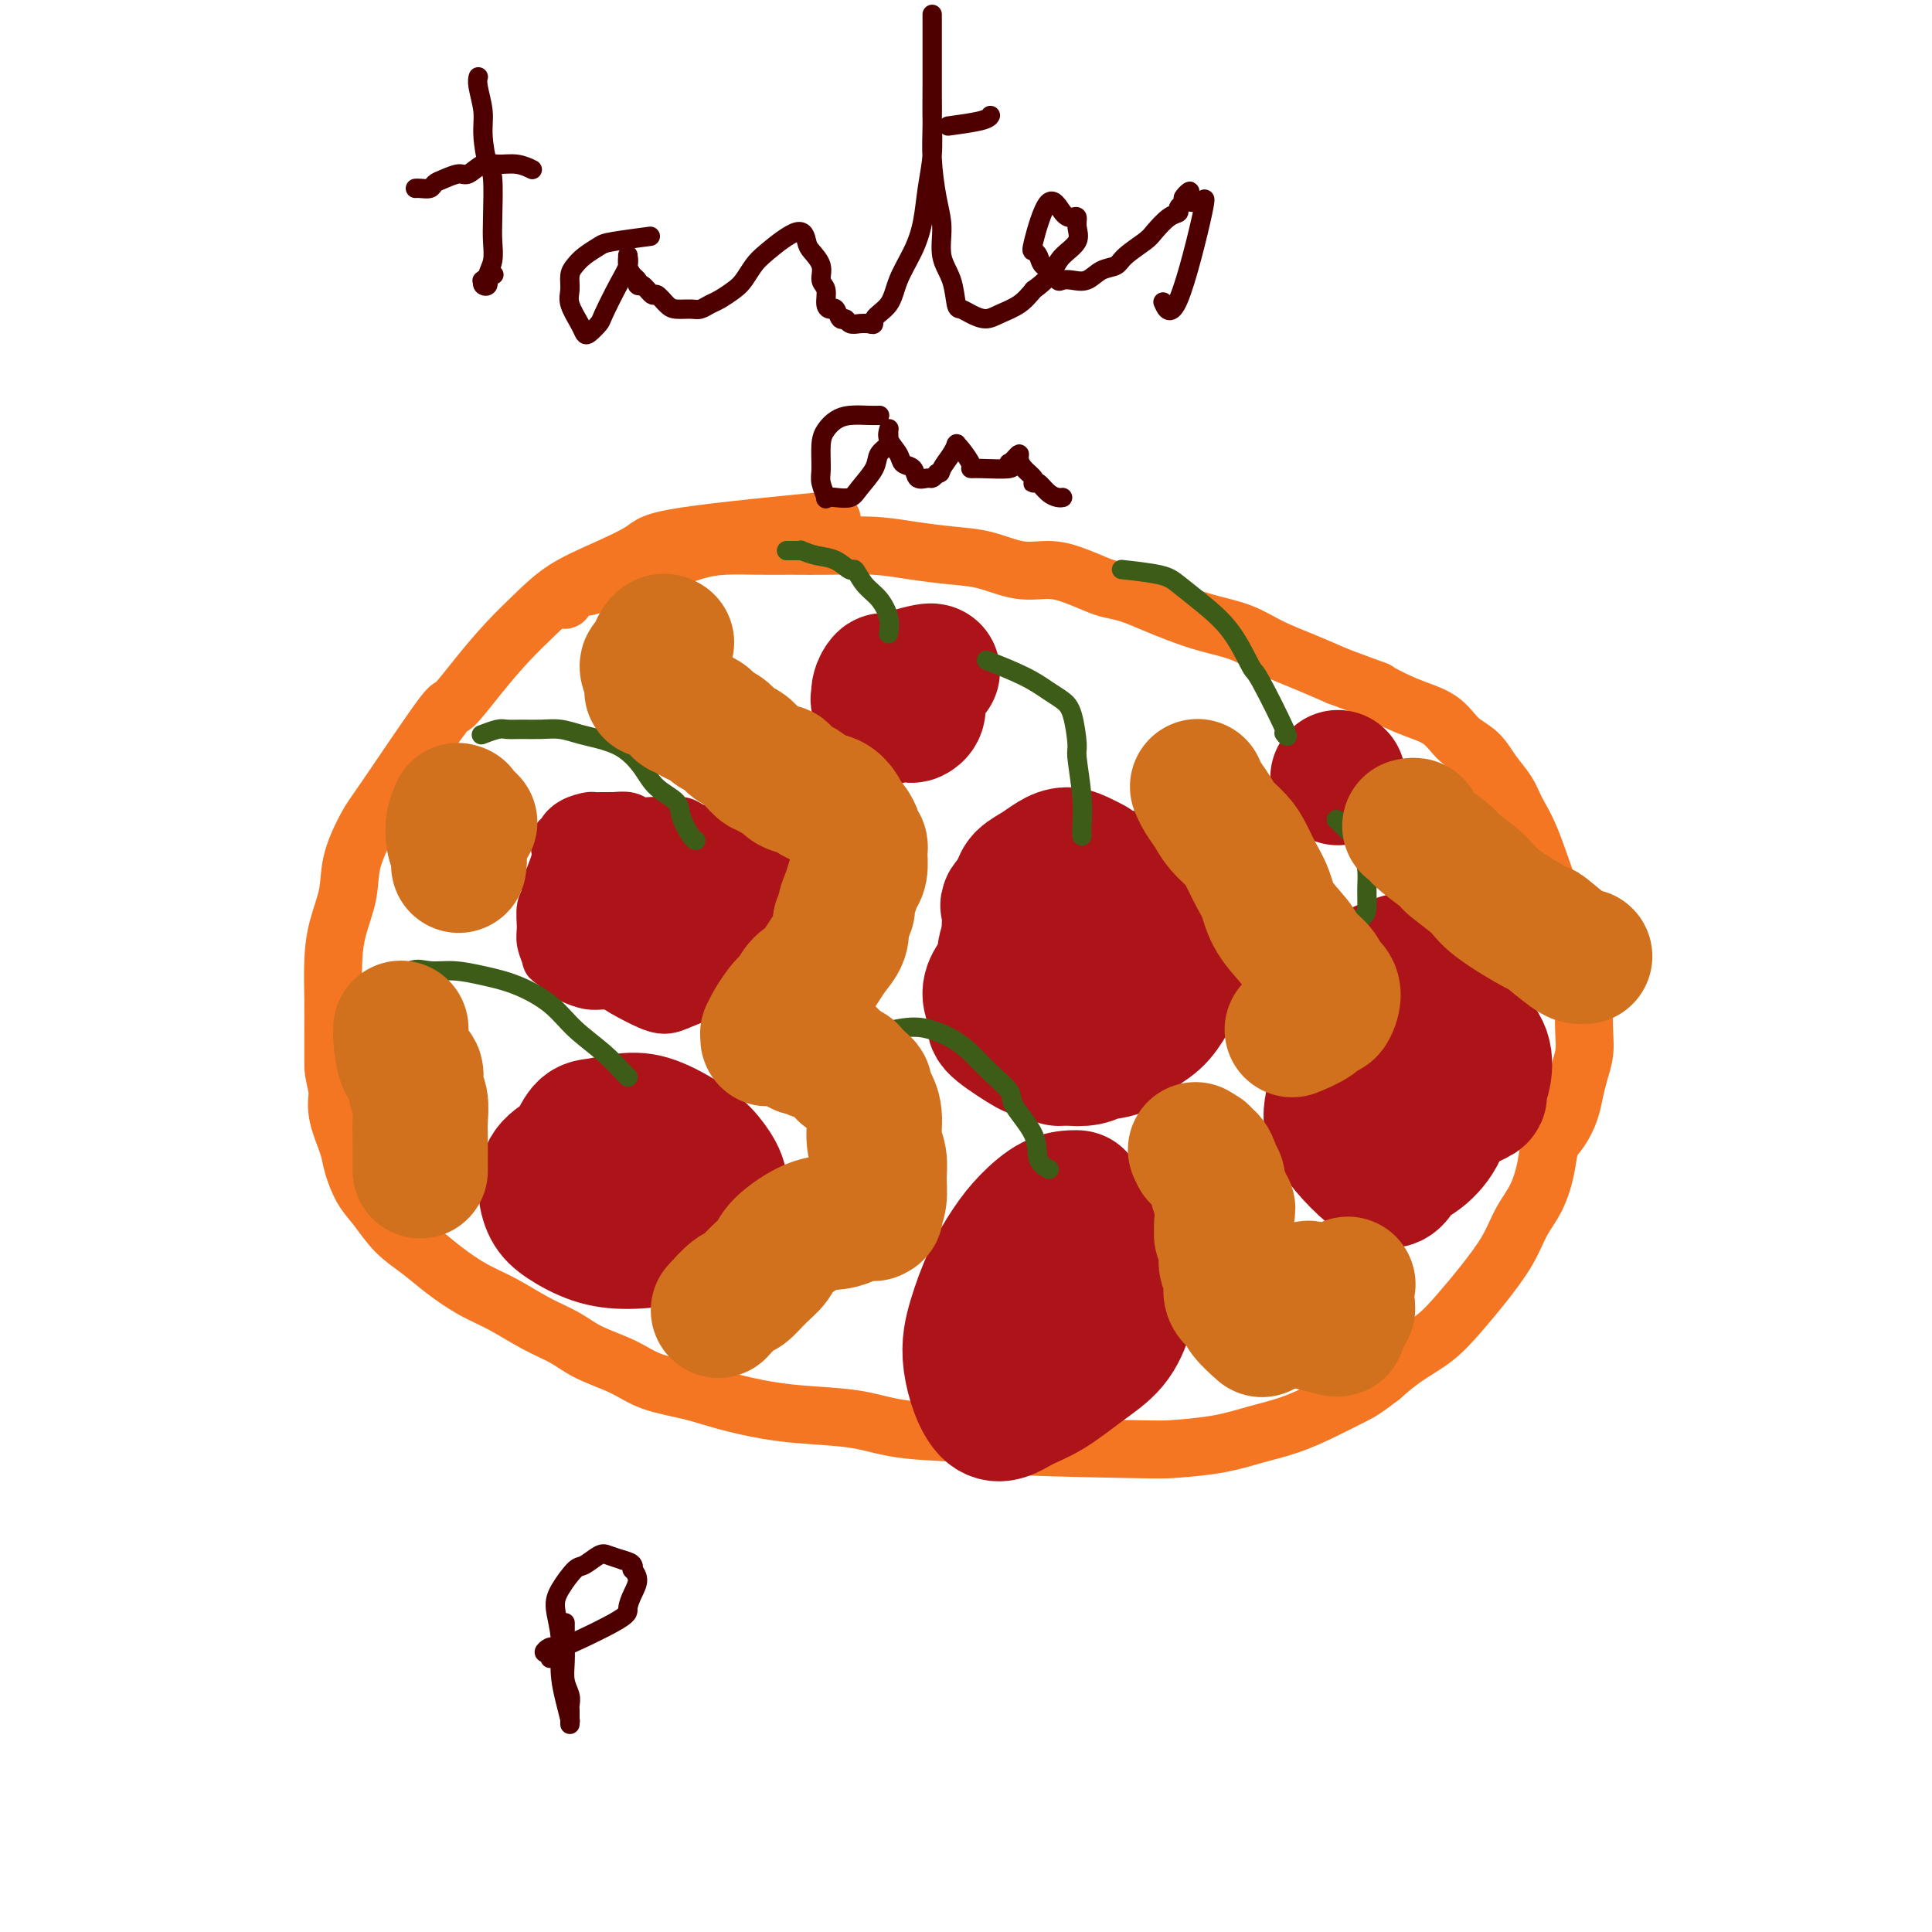<svg viewBox='0 0 400 400' version='1.1' xmlns='http://www.w3.org/2000/svg' xmlns:xlink='http://www.w3.org/1999/xlink'><g fill='none' stroke='#F47623' stroke-width='12' stroke-linecap='round' stroke-linejoin='round'><path d='M117,124c0.003,-0.004 0.005,-0.008 0,0c-0.005,0.008 -0.018,0.029 0,0c0.018,-0.029 0.069,-0.109 0,0c-0.069,0.109 -0.256,0.408 0,0c0.256,-0.408 0.954,-1.523 2,-2c1.046,-0.477 2.438,-0.316 4,-1c1.562,-0.684 3.293,-2.211 5,-3c1.707,-0.789 3.389,-0.838 5,-1c1.611,-0.162 3.152,-0.436 5,-1c1.848,-0.564 4.003,-1.419 6,-2c1.997,-0.581 3.837,-0.889 6,-1c2.163,-0.111 4.648,-0.027 7,0c2.352,0.027 4.570,-0.004 7,0c2.430,0.004 5.071,0.041 8,0c2.929,-0.041 6.147,-0.161 9,0c2.853,0.161 5.340,0.603 8,1c2.660,0.397 5.494,0.749 8,1c2.506,0.251 4.684,0.400 7,1c2.316,0.600 4.769,1.653 7,2c2.231,0.347 4.241,-0.010 6,0c1.759,0.010 3.267,0.387 5,1c1.733,0.613 3.690,1.463 5,2c1.310,0.537 1.972,0.763 3,1c1.028,0.237 2.423,0.485 4,1c1.577,0.515 3.336,1.296 5,2c1.664,0.704 3.233,1.332 5,2c1.767,0.668 3.730,1.375 6,2c2.270,0.625 4.845,1.168 7,2c2.155,0.832 3.888,1.955 6,3c2.112,1.045 4.603,2.013 7,3c2.397,0.987 4.698,1.994 7,3'/><path d='M277,140c10.057,3.780 7.699,2.730 8,3c0.301,0.270 3.263,1.860 6,3c2.737,1.140 5.251,1.830 7,3c1.749,1.170 2.733,2.819 4,4c1.267,1.181 2.817,1.895 4,3c1.183,1.105 2.000,2.601 3,4c1.000,1.399 2.183,2.701 3,4c0.817,1.299 1.268,2.597 2,4c0.732,1.403 1.745,2.913 3,6c1.255,3.087 2.753,7.752 4,11c1.247,3.248 2.243,5.078 3,7c0.757,1.922 1.275,3.935 2,6c0.725,2.065 1.655,4.183 2,6c0.345,1.817 0.103,3.332 0,5c-0.103,1.668 -0.068,3.488 0,5c0.068,1.512 0.170,2.716 0,4c-0.170,1.284 -0.613,2.649 -1,4c-0.387,1.351 -0.719,2.687 -1,4c-0.281,1.313 -0.511,2.601 -1,4c-0.489,1.399 -1.237,2.907 -2,4c-0.763,1.093 -1.543,1.770 -2,3c-0.457,1.230 -0.593,3.013 -1,5c-0.407,1.987 -1.087,4.179 -2,6c-0.913,1.821 -2.059,3.270 -3,5c-0.941,1.730 -1.679,3.740 -3,6c-1.321,2.260 -3.227,4.771 -5,7c-1.773,2.229 -3.413,4.175 -5,6c-1.587,1.825 -3.119,3.530 -5,5c-1.881,1.470 -4.109,2.706 -6,4c-1.891,1.294 -3.446,2.647 -5,4'/><path d='M286,285c-3.560,2.777 -4.460,3.220 -6,4c-1.540,0.780 -3.718,1.897 -6,3c-2.282,1.103 -4.666,2.191 -7,3c-2.334,0.809 -4.616,1.339 -7,2c-2.384,0.661 -4.870,1.452 -8,2c-3.130,0.548 -6.904,0.852 -9,1c-2.096,0.148 -2.513,0.138 -10,0c-7.487,-0.138 -22.043,-0.404 -28,-1c-5.957,-0.596 -3.314,-1.521 -5,-2c-1.686,-0.479 -7.703,-0.513 -12,-1c-4.297,-0.487 -6.876,-1.429 -10,-2c-3.124,-0.571 -6.792,-0.771 -10,-1c-3.208,-0.229 -5.954,-0.487 -9,-1c-3.046,-0.513 -6.390,-1.281 -9,-2c-2.610,-0.719 -4.486,-1.389 -7,-2c-2.514,-0.611 -5.668,-1.163 -8,-2c-2.332,-0.837 -3.844,-1.960 -6,-3c-2.156,-1.040 -4.956,-1.996 -7,-3c-2.044,-1.004 -3.333,-2.057 -5,-3c-1.667,-0.943 -3.711,-1.778 -6,-3c-2.289,-1.222 -4.821,-2.832 -7,-4c-2.179,-1.168 -4.004,-1.894 -6,-3c-1.996,-1.106 -4.162,-2.590 -6,-4c-1.838,-1.410 -3.347,-2.744 -5,-4c-1.653,-1.256 -3.450,-2.434 -5,-4c-1.550,-1.566 -2.854,-3.520 -4,-5c-1.146,-1.480 -2.136,-2.485 -3,-4c-0.864,-1.515 -1.603,-3.540 -2,-5c-0.397,-1.460 -0.453,-2.355 -1,-4c-0.547,-1.645 -1.585,-4.042 -2,-6c-0.415,-1.958 -0.208,-3.479 0,-5'/><path d='M70,226c-0.999,-4.174 -0.998,-4.610 -1,-6c-0.002,-1.390 -0.007,-3.735 0,-6c0.007,-2.265 0.027,-4.451 0,-7c-0.027,-2.549 -0.102,-5.460 0,-8c0.102,-2.540 0.382,-4.708 1,-7c0.618,-2.292 1.574,-4.707 2,-7c0.426,-2.293 0.321,-4.462 1,-7c0.679,-2.538 2.144,-5.443 3,-7c0.856,-1.557 1.105,-1.766 4,-6c2.895,-4.234 8.436,-12.494 11,-16c2.564,-3.506 2.150,-2.258 3,-3c0.850,-0.742 2.965,-3.475 5,-6c2.035,-2.525 3.992,-4.843 6,-7c2.008,-2.157 4.068,-4.152 6,-6c1.932,-1.848 3.734,-3.550 6,-5c2.266,-1.450 4.994,-2.648 8,-4c3.006,-1.352 6.290,-2.857 8,-4c1.710,-1.143 1.845,-1.923 9,-3c7.155,-1.077 21.330,-2.451 27,-3c5.670,-0.549 2.835,-0.275 0,0'/></g>
<g fill='none' stroke='#AD1419' stroke-width='12' stroke-linecap='round' stroke-linejoin='round'><path d='M157,169c0.000,-0.000 0.000,-0.001 0,0c-0.000,0.001 -0.001,0.002 0,0c0.001,-0.002 0.003,-0.007 0,0c-0.003,0.007 -0.011,0.026 0,0c0.011,-0.026 0.042,-0.097 0,0c-0.042,0.097 -0.155,0.361 0,1c0.155,0.639 0.578,1.654 1,3c0.422,1.346 0.842,3.022 1,4c0.158,0.978 0.055,1.259 0,3c-0.055,1.741 -0.060,4.942 0,7c0.060,2.058 0.185,2.971 0,4c-0.185,1.029 -0.681,2.173 -1,3c-0.319,0.827 -0.459,1.339 -1,2c-0.541,0.661 -1.481,1.473 -2,2c-0.519,0.527 -0.617,0.768 -1,1c-0.383,0.232 -1.050,0.454 -2,1c-0.950,0.546 -2.182,1.414 -3,2c-0.818,0.586 -1.223,0.889 -2,1c-0.777,0.111 -1.928,0.030 -3,0c-1.072,-0.030 -2.065,-0.008 -3,0c-0.935,0.008 -1.811,0.003 -3,0c-1.189,-0.003 -2.692,-0.004 -4,0c-1.308,0.004 -2.420,0.012 -4,0c-1.580,-0.012 -3.627,-0.044 -5,0c-1.373,0.044 -2.070,0.166 -3,0c-0.930,-0.166 -2.092,-0.619 -3,-1c-0.908,-0.381 -1.563,-0.690 -2,-1c-0.437,-0.310 -0.656,-0.622 -1,-1c-0.344,-0.378 -0.813,-0.822 -1,-1c-0.187,-0.178 -0.094,-0.089 0,0'/><path d='M115,199c-1.247,-0.696 -0.866,-0.438 -1,-1c-0.134,-0.562 -0.783,-1.946 -1,-3c-0.217,-1.054 -0.003,-1.780 0,-3c0.003,-1.220 -0.206,-2.936 0,-4c0.206,-1.064 0.826,-1.478 1,-2c0.174,-0.522 -0.098,-1.153 0,-2c0.098,-0.847 0.566,-1.911 1,-3c0.434,-1.089 0.833,-2.203 1,-3c0.167,-0.797 0.102,-1.278 0,-2c-0.102,-0.722 -0.241,-1.686 0,-2c0.241,-0.314 0.862,0.021 1,0c0.138,-0.021 -0.205,-0.398 0,-1c0.205,-0.602 0.960,-1.429 2,-2c1.040,-0.571 2.366,-0.886 3,-1c0.634,-0.114 0.578,-0.027 1,0c0.422,0.027 1.323,-0.007 2,0c0.677,0.007 1.128,0.055 2,0c0.872,-0.055 2.163,-0.212 3,0c0.837,0.212 1.220,0.791 2,1c0.780,0.209 1.958,0.046 3,0c1.042,-0.046 1.948,0.026 3,0c1.052,-0.026 2.251,-0.151 3,0c0.749,0.151 1.047,0.576 2,1c0.953,0.424 2.560,0.846 3,1c0.440,0.154 -0.285,0.041 0,0c0.285,-0.041 1.582,-0.009 2,0c0.418,0.009 -0.043,-0.006 0,0c0.043,0.006 0.589,0.033 1,0c0.411,-0.033 0.688,-0.124 1,0c0.312,0.124 0.661,0.464 1,1c0.339,0.536 0.670,1.268 1,2'/><path d='M152,176c1.876,0.651 1.066,-0.221 1,0c-0.066,0.221 0.611,1.533 1,2c0.389,0.467 0.489,0.087 0,1c-0.489,0.913 -1.568,3.118 -2,4c-0.432,0.882 -0.216,0.441 0,0'/><path d='M125,187c-0.001,-0.002 -0.002,-0.004 0,0c0.002,0.004 0.007,0.013 0,0c-0.007,-0.013 -0.026,-0.050 0,0c0.026,0.050 0.098,0.185 0,0c-0.098,-0.185 -0.367,-0.691 -1,0c-0.633,0.691 -1.629,2.579 -2,4c-0.371,1.421 -0.118,2.375 0,3c0.118,0.625 0.100,0.921 0,1c-0.100,0.079 -0.281,-0.058 0,0c0.281,0.058 1.026,0.310 2,1c0.974,0.690 2.179,1.817 3,2c0.821,0.183 1.258,-0.579 2,-1c0.742,-0.421 1.788,-0.501 3,-1c1.212,-0.499 2.589,-1.419 3,-2c0.411,-0.581 -0.143,-0.825 0,-1c0.143,-0.175 0.984,-0.282 1,-1c0.016,-0.718 -0.792,-2.047 -1,-3c-0.208,-0.953 0.186,-1.529 0,-2c-0.186,-0.471 -0.950,-0.837 -2,-1c-1.050,-0.163 -2.386,-0.124 -3,0c-0.614,0.124 -0.506,0.333 -1,1c-0.494,0.667 -1.589,1.792 -2,3c-0.411,1.208 -0.137,2.498 0,4c0.137,1.502 0.138,3.215 1,5c0.862,1.785 2.585,3.641 4,5c1.415,1.359 2.524,2.220 5,2c2.476,-0.220 6.321,-1.520 8,-2c1.679,-0.480 1.192,-0.139 2,-1c0.808,-0.861 2.910,-2.924 4,-5c1.090,-2.076 1.169,-4.165 1,-6c-0.169,-1.835 -0.584,-3.418 -1,-5'/><path d='M151,187c-0.496,-2.507 -1.735,-3.273 -3,-4c-1.265,-0.727 -2.556,-1.413 -4,-2c-1.444,-0.587 -3.042,-1.074 -5,-1c-1.958,0.074 -4.277,0.710 -6,1c-1.723,0.290 -2.852,0.234 -4,1c-1.148,0.766 -2.315,2.354 -3,3c-0.685,0.646 -0.886,0.348 -1,2c-0.114,1.652 -0.139,5.252 0,7c0.139,1.748 0.443,1.644 1,2c0.557,0.356 1.368,1.174 2,2c0.632,0.826 1.085,1.662 2,2c0.915,0.338 2.294,0.180 3,0c0.706,-0.180 0.741,-0.382 1,-1c0.259,-0.618 0.744,-1.654 1,-3c0.256,-1.346 0.284,-3.004 0,-5c-0.284,-1.996 -0.878,-4.332 -2,-6c-1.122,-1.668 -2.770,-2.669 -4,-3c-1.230,-0.331 -2.040,0.008 -3,1c-0.960,0.992 -2.068,2.637 -3,4c-0.932,1.363 -1.688,2.444 -2,4c-0.312,1.556 -0.180,3.589 0,5c0.180,1.411 0.407,2.202 1,3c0.593,0.798 1.553,1.605 3,2c1.447,0.395 3.380,0.377 5,0c1.620,-0.377 2.926,-1.115 4,-2c1.074,-0.885 1.915,-1.917 3,-3c1.085,-1.083 2.415,-2.218 3,-4c0.585,-1.782 0.427,-4.210 0,-6c-0.427,-1.790 -1.122,-2.940 -2,-4c-0.878,-1.060 -1.939,-2.030 -3,-3'/><path d='M135,179c-1.475,-2.380 -2.661,-1.829 -4,-2c-1.339,-0.171 -2.829,-1.065 -4,-1c-1.171,0.065 -2.021,1.087 -3,2c-0.979,0.913 -2.087,1.717 -3,3c-0.913,1.283 -1.630,3.044 -2,5c-0.370,1.956 -0.393,4.106 0,6c0.393,1.894 1.203,3.533 2,5c0.797,1.467 1.583,2.763 3,4c1.417,1.237 3.465,2.414 5,3c1.535,0.586 2.557,0.579 4,0c1.443,-0.579 3.309,-1.732 5,-2c1.691,-0.268 3.209,0.347 5,-3c1.791,-3.347 3.856,-10.658 4,-14c0.144,-3.342 -1.634,-2.715 -3,-3c-1.366,-0.285 -2.320,-1.481 -4,-2c-1.680,-0.519 -4.087,-0.362 -6,0c-1.913,0.362 -3.334,0.930 -5,2c-1.666,1.070 -3.577,2.642 -5,4c-1.423,1.358 -2.357,2.503 -3,4c-0.643,1.497 -0.996,3.347 -1,5c-0.004,1.653 0.339,3.108 1,4c0.661,0.892 1.639,1.222 3,2c1.361,0.778 3.103,2.004 5,2c1.897,-0.004 3.948,-1.239 6,-2c2.052,-0.761 4.104,-1.047 6,-2c1.896,-0.953 3.635,-2.573 5,-4c1.365,-1.427 2.356,-2.661 3,-4c0.644,-1.339 0.943,-2.784 1,-4c0.057,-1.216 -0.126,-2.205 -1,-3c-0.874,-0.795 -2.437,-1.398 -4,-2'/><path d='M145,182c-1.605,-1.134 -3.116,-1.469 -5,-2c-1.884,-0.531 -4.141,-1.260 -6,-1c-1.859,0.260 -3.319,1.507 -5,2c-1.681,0.493 -3.584,0.231 -5,1c-1.416,0.769 -2.344,2.569 -3,4c-0.656,1.431 -1.041,2.494 -1,4c0.041,1.506 0.507,3.455 1,5c0.493,1.545 1.015,2.685 2,4c0.985,1.315 2.435,2.805 4,4c1.565,1.195 3.244,2.095 5,3c1.756,0.905 3.589,1.815 5,2c1.411,0.185 2.399,-0.355 4,-1c1.601,-0.645 3.816,-1.395 5,-3c1.184,-1.605 1.336,-4.065 2,-5c0.664,-0.935 1.841,-0.344 1,-4c-0.841,-3.656 -3.700,-11.558 -5,-15c-1.300,-3.442 -1.040,-2.423 -2,-3c-0.960,-0.577 -3.138,-2.749 -5,-4c-1.862,-1.251 -3.406,-1.583 -5,-2c-1.594,-0.417 -3.236,-0.921 -5,-1c-1.764,-0.079 -3.648,0.266 -5,1c-1.352,0.734 -2.171,1.855 -3,3c-0.829,1.145 -1.666,2.312 -2,4c-0.334,1.688 -0.163,3.896 0,6c0.163,2.104 0.317,4.105 1,6c0.683,1.895 1.894,3.683 3,5c1.106,1.317 2.105,2.162 3,3c0.895,0.838 1.684,1.668 2,2c0.316,0.332 0.158,0.166 0,0'/></g>
<g fill='none' stroke='#AD1419' stroke-width='28' stroke-linecap='round' stroke-linejoin='round'><path d='M223,189c0.000,0.000 0.000,0.000 0,0c0.000,0.000 0.000,0.000 0,0c-0.000,0.000 -0.000,-0.000 0,0c0.000,0.000 0.000,0.000 0,0c-0.000,-0.000 0.000,-0.000 0,0c-0.000,0.000 -0.000,0.000 0,0c0.000,-0.000 0.000,-0.000 0,0c0.000,0.000 0.000,0.000 0,0c-0.000,-0.000 0.000,-0.000 0,0c0.000,0.000 0.000,0.000 0,0c0.000,-0.000 0.000,-0.000 0,0c-0.000,0.000 0.000,0.000 0,0c-0.000,-0.000 -0.000,-0.000 0,0c0.000,0.000 -0.000,0.000 0,0c0.000,-0.000 0.000,-0.000 0,0c0.000,0.000 0.000,0.000 0,0c0.000,-0.000 0.000,-0.000 0,0c0.000,0.000 0.000,0.000 0,0c0.000,-0.000 0.000,-0.000 0,0c0.000,0.000 0.000,0.000 0,0c0.000,-0.000 0.000,-0.001 0,0c0.000,0.001 0.000,0.003 0,0c0.000,-0.003 0.000,-0.011 0,0c0.000,0.011 0.000,0.041 0,0c0.000,-0.041 0.000,-0.155 0,0c0.000,0.155 0.000,0.577 0,1'/><path d='M223,190c0.012,0.572 0.042,1.502 0,2c-0.042,0.498 -0.155,0.563 0,1c0.155,0.437 0.578,1.245 1,2c0.422,0.755 0.844,1.456 1,2c0.156,0.544 0.044,0.930 0,1c-0.044,0.070 -0.022,-0.177 0,0c0.022,0.177 0.045,0.779 0,1c-0.045,0.221 -0.157,0.060 0,0c0.157,-0.060 0.581,-0.020 1,0c0.419,0.020 0.831,0.021 1,0c0.169,-0.021 0.096,-0.062 0,0c-0.096,0.062 -0.214,0.228 0,0c0.214,-0.228 0.761,-0.851 1,-1c0.239,-0.149 0.170,0.175 0,0c-0.170,-0.175 -0.440,-0.850 0,-2c0.440,-1.150 1.589,-2.774 2,-4c0.411,-1.226 0.083,-2.055 0,-3c-0.083,-0.945 0.078,-2.007 0,-3c-0.078,-0.993 -0.394,-1.917 -1,-3c-0.606,-1.083 -1.502,-2.327 -2,-3c-0.498,-0.673 -0.597,-0.777 -1,-1c-0.403,-0.223 -1.110,-0.565 -2,-1c-0.890,-0.435 -1.965,-0.962 -3,-1c-1.035,-0.038 -2.032,0.412 -3,1c-0.968,0.588 -1.909,1.312 -3,2c-1.091,0.688 -2.332,1.339 -3,2c-0.668,0.661 -0.762,1.332 -1,2c-0.238,0.668 -0.619,1.334 -1,2'/><path d='M210,186c-1.929,1.709 -1.250,1.483 -1,2c0.250,0.517 0.071,1.777 0,3c-0.071,1.223 -0.033,2.410 0,3c0.033,0.590 0.061,0.584 0,1c-0.061,0.416 -0.209,1.254 0,2c0.209,0.746 0.776,1.400 1,2c0.224,0.600 0.104,1.144 1,2c0.896,0.856 2.809,2.022 4,3c1.191,0.978 1.662,1.769 2,2c0.338,0.231 0.545,-0.096 1,0c0.455,0.096 1.159,0.616 2,1c0.841,0.384 1.818,0.634 3,1c1.182,0.366 2.570,0.850 4,1c1.430,0.150 2.901,-0.035 4,0c1.099,0.035 1.825,0.288 3,0c1.175,-0.288 2.799,-1.118 4,-2c1.201,-0.882 1.980,-1.815 3,-3c1.020,-1.185 2.281,-2.621 3,-4c0.719,-1.379 0.896,-2.701 1,-4c0.104,-1.299 0.134,-2.576 0,-4c-0.134,-1.424 -0.432,-2.994 -1,-4c-0.568,-1.006 -1.408,-1.448 -2,-2c-0.592,-0.552 -0.938,-1.213 -2,-2c-1.062,-0.787 -2.842,-1.701 -4,-2c-1.158,-0.299 -1.696,0.018 -3,0c-1.304,-0.018 -3.374,-0.372 -5,0c-1.626,0.372 -2.807,1.471 -4,2c-1.193,0.529 -2.398,0.489 -4,1c-1.602,0.511 -3.601,1.575 -5,3c-1.399,1.425 -2.200,3.213 -3,5'/><path d='M212,193c-1.883,1.713 -2.592,1.996 -3,3c-0.408,1.004 -0.515,2.731 -1,4c-0.485,1.269 -1.347,2.081 -2,3c-0.653,0.919 -1.095,1.946 -1,3c0.095,1.054 0.727,2.134 1,3c0.273,0.866 0.186,1.517 0,2c-0.186,0.483 -0.473,0.798 1,2c1.473,1.202 4.705,3.290 6,4c1.295,0.710 0.652,0.043 1,0c0.348,-0.043 1.686,0.537 3,1c1.314,0.463 2.605,0.808 4,1c1.395,0.192 2.894,0.229 4,0c1.106,-0.229 1.819,-0.725 3,-1c1.181,-0.275 2.831,-0.331 4,-1c1.169,-0.669 1.858,-1.953 3,-3c1.142,-1.047 2.737,-1.859 4,-3c1.263,-1.141 2.196,-2.611 3,-4c0.804,-1.389 1.481,-2.696 2,-4c0.519,-1.304 0.880,-2.605 1,-4c0.120,-1.395 -0.001,-2.884 0,-4c0.001,-1.116 0.126,-1.858 0,-3c-0.126,-1.142 -0.501,-2.685 -1,-4c-0.499,-1.315 -1.122,-2.402 -2,-3c-0.878,-0.598 -2.013,-0.707 -3,-1c-0.987,-0.293 -1.828,-0.770 -3,-1c-1.172,-0.230 -2.676,-0.214 -4,0c-1.324,0.214 -2.468,0.624 -4,1c-1.532,0.376 -3.451,0.717 -5,1c-1.549,0.283 -2.728,0.510 -4,1c-1.272,0.490 -2.636,1.245 -4,2'/><path d='M215,188c-3.144,1.537 -2.502,2.880 -3,4c-0.498,1.120 -2.134,2.018 -3,3c-0.866,0.982 -0.961,2.048 -1,3c-0.039,0.952 -0.022,1.789 0,3c0.022,1.211 0.048,2.795 0,4c-0.048,1.205 -0.171,2.032 0,3c0.171,0.968 0.635,2.078 1,3c0.365,0.922 0.632,1.658 2,3c1.368,1.342 3.838,3.292 5,4c1.162,0.708 1.016,0.176 1,0c-0.016,-0.176 0.099,0.004 0,0c-0.099,-0.004 -0.411,-0.193 0,0c0.411,0.193 1.546,0.770 2,1c0.454,0.230 0.227,0.115 0,0'/><path d='M293,199c0.016,-0.001 0.033,-0.002 0,0c-0.033,0.002 -0.115,0.005 0,0c0.115,-0.005 0.427,-0.020 0,0c-0.427,0.020 -1.592,0.076 -2,0c-0.408,-0.076 -0.060,-0.283 -1,0c-0.940,0.283 -3.169,1.054 -5,2c-1.831,0.946 -3.265,2.065 -4,3c-0.735,0.935 -0.772,1.686 -1,3c-0.228,1.314 -0.646,3.192 -1,4c-0.354,0.808 -0.642,0.545 -1,2c-0.358,1.455 -0.785,4.627 -1,6c-0.215,1.373 -0.217,0.945 0,2c0.217,1.055 0.655,3.591 1,5c0.345,1.409 0.598,1.691 1,2c0.402,0.309 0.953,0.644 1,1c0.047,0.356 -0.410,0.733 0,1c0.410,0.267 1.689,0.423 3,1c1.311,0.577 2.656,1.575 4,2c1.344,0.425 2.687,0.279 4,0c1.313,-0.279 2.596,-0.689 4,-1c1.404,-0.311 2.929,-0.521 4,-1c1.071,-0.479 1.687,-1.226 3,-2c1.313,-0.774 3.324,-1.576 4,-2c0.676,-0.424 0.018,-0.471 0,-1c-0.018,-0.529 0.605,-1.539 1,-3c0.395,-1.461 0.563,-3.372 0,-5c-0.563,-1.628 -1.858,-2.972 -3,-4c-1.142,-1.028 -2.131,-1.739 -3,-3c-0.869,-1.261 -1.619,-3.070 -3,-4c-1.381,-0.930 -3.395,-0.980 -5,-1c-1.605,-0.020 -2.803,-0.010 -4,0'/><path d='M289,206c-1.660,-0.274 -1.309,-0.458 -2,0c-0.691,0.458 -2.424,1.558 -4,3c-1.576,1.442 -2.994,3.227 -4,5c-1.006,1.773 -1.600,3.534 -2,6c-0.400,2.466 -0.607,5.638 -1,8c-0.393,2.362 -0.971,3.915 1,7c1.971,3.085 6.490,7.701 9,9c2.510,1.299 3.012,-0.721 4,-2c0.988,-1.279 2.463,-1.819 4,-3c1.537,-1.181 3.137,-3.003 4,-5c0.863,-1.997 0.990,-4.169 1,-6c0.010,-1.831 -0.098,-3.321 0,-5c0.098,-1.679 0.401,-3.548 0,-5c-0.401,-1.452 -1.505,-2.489 -2,-3c-0.495,-0.511 -0.382,-0.497 -1,-1c-0.618,-0.503 -1.967,-1.524 -3,-2c-1.033,-0.476 -1.751,-0.406 -3,0c-1.249,0.406 -3.029,1.148 -5,3c-1.971,1.852 -4.135,4.815 -5,6c-0.865,1.185 -0.433,0.593 0,0'/><path d='M223,248c-0.007,-0.002 -0.014,-0.003 0,0c0.014,0.003 0.048,0.011 0,0c-0.048,-0.011 -0.179,-0.039 -1,0c-0.821,0.039 -2.331,0.146 -4,1c-1.669,0.854 -3.497,2.455 -5,4c-1.503,1.545 -2.680,3.033 -4,5c-1.320,1.967 -2.784,4.413 -4,7c-1.216,2.587 -2.183,5.317 -3,8c-0.817,2.683 -1.484,5.320 -1,9c0.484,3.680 2.117,8.401 4,10c1.883,1.599 4.014,0.074 6,-1c1.986,-1.074 3.828,-1.696 6,-3c2.172,-1.304 4.675,-3.289 7,-5c2.325,-1.711 4.471,-3.149 6,-5c1.529,-1.851 2.440,-4.114 3,-6c0.560,-1.886 0.769,-3.395 1,-5c0.231,-1.605 0.485,-3.307 0,-5c-0.485,-1.693 -1.708,-3.378 -3,-5c-1.292,-1.622 -2.654,-3.182 -4,-4c-1.346,-0.818 -2.676,-0.895 -4,-1c-1.324,-0.105 -2.642,-0.238 -4,0c-1.358,0.238 -2.754,0.846 -4,2c-1.246,1.154 -2.340,2.854 -3,4c-0.660,1.146 -0.887,1.738 -1,3c-0.113,1.262 -0.113,3.194 0,5c0.113,1.806 0.340,3.487 1,5c0.660,1.513 1.754,2.859 3,4c1.246,1.141 2.643,2.076 4,3c1.357,0.924 2.673,1.835 4,2c1.327,0.165 2.663,-0.418 4,-1'/><path d='M227,279c1.862,-0.172 2.517,-1.104 3,-2c0.483,-0.896 0.795,-1.758 1,-3c0.205,-1.242 0.305,-2.866 0,-4c-0.305,-1.134 -1.014,-1.779 -1,-3c0.014,-1.221 0.751,-3.019 -4,-3c-4.751,0.019 -14.989,1.854 -19,3c-4.011,1.146 -1.793,1.603 -2,2c-0.207,0.397 -2.839,0.735 -1,3c1.839,2.265 8.149,6.456 11,8c2.851,1.544 2.243,0.441 2,0c-0.243,-0.441 -0.122,-0.221 0,0'/><path d='M136,240c0.008,0.007 0.016,0.014 0,0c-0.016,-0.014 -0.058,-0.047 0,0c0.058,0.047 0.214,0.176 0,0c-0.214,-0.176 -0.800,-0.656 -2,-1c-1.200,-0.344 -3.016,-0.554 -5,-1c-1.984,-0.446 -4.137,-1.130 -6,-1c-1.863,0.130 -3.435,1.073 -5,2c-1.565,0.927 -3.124,1.838 -4,3c-0.876,1.162 -1.070,2.575 -1,4c0.070,1.425 0.404,2.864 1,4c0.596,1.136 1.453,1.971 3,3c1.547,1.029 3.783,2.254 6,3c2.217,0.746 4.413,1.015 7,1c2.587,-0.015 5.564,-0.314 8,-1c2.436,-0.686 4.332,-1.761 6,-3c1.668,-1.239 3.108,-2.643 4,-4c0.892,-1.357 1.234,-2.666 1,-4c-0.234,-1.334 -1.046,-2.694 -2,-4c-0.954,-1.306 -2.051,-2.560 -4,-4c-1.949,-1.440 -4.750,-3.067 -7,-4c-2.250,-0.933 -3.950,-1.171 -6,-1c-2.050,0.171 -4.452,0.751 -6,1c-1.548,0.249 -2.243,0.166 -3,1c-0.757,0.834 -1.577,2.583 -2,4c-0.423,1.417 -0.451,2.500 0,4c0.451,1.500 1.381,3.416 3,5c1.619,1.584 3.929,2.837 6,4c2.071,1.163 3.904,2.236 6,3c2.096,0.764 4.456,1.218 6,1c1.544,-0.218 2.272,-1.109 3,-2'/><path d='M143,253c2.052,-0.705 2.683,-1.968 3,-3c0.317,-1.032 0.321,-1.832 0,-3c-0.321,-1.168 -0.966,-2.704 -2,-4c-1.034,-1.296 -2.455,-2.351 -4,-3c-1.545,-0.649 -3.214,-0.891 -5,-1c-1.786,-0.109 -3.690,-0.085 -5,0c-1.310,0.085 -2.025,0.230 -3,1c-0.975,0.770 -2.210,2.165 -3,3c-0.790,0.835 -1.136,1.109 -1,2c0.136,0.891 0.753,2.397 1,3c0.247,0.603 0.123,0.301 0,0'/><path d='M193,139c-0.006,-0.006 -0.012,-0.011 0,0c0.012,0.011 0.043,0.040 0,0c-0.043,-0.040 -0.159,-0.149 -1,0c-0.841,0.149 -2.407,0.556 -4,1c-1.593,0.444 -3.213,0.925 -4,1c-0.787,0.075 -0.739,-0.256 -1,0c-0.261,0.256 -0.829,1.098 -1,2c-0.171,0.902 0.056,1.863 0,2c-0.056,0.137 -0.394,-0.551 0,0c0.394,0.551 1.521,2.342 2,3c0.479,0.658 0.310,0.184 1,0c0.690,-0.184 2.237,-0.076 3,0c0.763,0.076 0.740,0.122 1,0c0.260,-0.122 0.802,-0.410 1,-1c0.198,-0.590 0.051,-1.481 0,-2c-0.051,-0.519 -0.007,-0.665 0,-1c0.007,-0.335 -0.023,-0.860 0,-1c0.023,-0.140 0.098,0.105 0,0c-0.098,-0.105 -0.369,-0.561 -1,-1c-0.631,-0.439 -1.624,-0.860 -2,-1c-0.376,-0.140 -0.137,-0.000 0,0c0.137,0.000 0.170,-0.140 0,0c-0.170,0.140 -0.543,0.559 -1,1c-0.457,0.441 -0.998,0.903 -1,1c-0.002,0.097 0.536,-0.170 1,0c0.464,0.170 0.856,0.776 1,1c0.144,0.224 0.041,0.064 0,0c-0.041,-0.064 -0.021,-0.032 0,0'/><path d='M277,161c0.000,0.000 0.000,0.000 0,0c0.000,0.000 0.000,0.000 0,0c0.000,0.000 0.000,0.000 0,0c0.000,0.000 0.000,0.000 0,0'/></g>
<g fill='none' stroke='#3D5C18' stroke-width='4' stroke-linecap='round' stroke-linejoin='round'><path d='M184,131c0.000,-0.000 0.000,-0.000 0,0c-0.000,0.000 -0.000,0.000 0,0c0.000,-0.000 0.000,-0.001 0,0c-0.000,0.001 -0.000,0.002 0,0c0.000,-0.002 0.001,-0.008 0,0c-0.001,0.008 -0.005,0.032 0,0c0.005,-0.032 0.020,-0.118 0,0c-0.020,0.118 -0.075,0.440 0,0c0.075,-0.440 0.281,-1.643 0,-3c-0.281,-1.357 -1.050,-2.868 -2,-4c-0.950,-1.132 -2.081,-1.886 -3,-3c-0.919,-1.114 -1.627,-2.590 -2,-3c-0.373,-0.410 -0.411,0.244 -1,0c-0.589,-0.244 -1.729,-1.386 -3,-2c-1.271,-0.614 -2.674,-0.700 -4,-1c-1.326,-0.300 -2.576,-0.812 -3,-1c-0.424,-0.188 -0.023,-0.050 0,0c0.023,0.050 -0.334,0.013 -1,0c-0.666,-0.013 -1.643,-0.004 -2,0c-0.357,0.004 -0.096,0.001 0,0c0.096,-0.001 0.027,-0.000 0,0c-0.027,0.000 -0.014,0.000 0,0'/><path d='M144,174c-0.014,-0.003 -0.029,-0.006 0,0c0.029,0.006 0.100,0.022 0,0c-0.100,-0.022 -0.371,-0.080 -1,-1c-0.629,-0.920 -1.615,-2.701 -2,-4c-0.385,-1.299 -0.168,-2.117 -1,-3c-0.832,-0.883 -2.715,-1.833 -4,-3c-1.285,-1.167 -1.974,-2.551 -3,-4c-1.026,-1.449 -2.388,-2.963 -4,-4c-1.612,-1.037 -3.474,-1.599 -5,-2c-1.526,-0.401 -2.717,-0.643 -4,-1c-1.283,-0.357 -2.660,-0.829 -4,-1c-1.340,-0.171 -2.643,-0.042 -4,0c-1.357,0.042 -2.767,-0.003 -4,0c-1.233,0.003 -2.289,0.052 -3,0c-0.711,-0.052 -1.076,-0.206 -2,0c-0.924,0.206 -2.407,0.773 -3,1c-0.593,0.227 -0.297,0.113 0,0'/><path d='M130,223c-0.001,-0.000 -0.001,-0.001 0,0c0.001,0.001 0.004,0.003 0,0c-0.004,-0.003 -0.016,-0.012 0,0c0.016,0.012 0.061,0.044 0,0c-0.061,-0.044 -0.230,-0.165 -1,-1c-0.770,-0.835 -2.143,-2.384 -4,-4c-1.857,-1.616 -4.197,-3.299 -6,-5c-1.803,-1.701 -3.070,-3.422 -5,-5c-1.930,-1.578 -4.525,-3.014 -7,-4c-2.475,-0.986 -4.832,-1.521 -7,-2c-2.168,-0.479 -4.147,-0.902 -6,-1c-1.853,-0.098 -3.579,0.128 -5,0c-1.421,-0.128 -2.536,-0.611 -4,0c-1.464,0.611 -3.275,2.318 -4,3c-0.725,0.682 -0.362,0.341 0,0'/><path d='M217,242c-0.061,-0.032 -0.122,-0.064 0,0c0.122,0.064 0.428,0.223 0,0c-0.428,-0.223 -1.591,-0.828 -2,-2c-0.409,-1.172 -0.065,-2.911 -1,-5c-0.935,-2.089 -3.147,-4.527 -4,-6c-0.853,-1.473 -0.345,-1.981 -1,-3c-0.655,-1.019 -2.474,-2.548 -4,-4c-1.526,-1.452 -2.761,-2.827 -4,-4c-1.239,-1.173 -2.484,-2.146 -4,-3c-1.516,-0.854 -3.303,-1.590 -5,-2c-1.697,-0.410 -3.303,-0.495 -6,0c-2.697,0.495 -6.485,1.570 -8,2c-1.515,0.430 -0.758,0.215 0,0'/><path d='M224,173c0.001,0.008 0.001,0.015 0,0c-0.001,-0.015 -0.004,-0.053 0,0c0.004,0.053 0.016,0.198 0,0c-0.016,-0.198 -0.059,-0.738 0,-2c0.059,-1.262 0.221,-3.244 0,-6c-0.221,-2.756 -0.824,-6.285 -1,-8c-0.176,-1.715 0.074,-1.617 0,-3c-0.074,-1.383 -0.473,-4.249 -1,-6c-0.527,-1.751 -1.183,-2.389 -2,-3c-0.817,-0.611 -1.796,-1.195 -3,-2c-1.204,-0.805 -2.632,-1.832 -5,-3c-2.368,-1.168 -5.677,-2.477 -7,-3c-1.323,-0.523 -0.662,-0.262 0,0'/><path d='M277,196c0.003,-0.005 0.006,-0.010 0,0c-0.006,0.010 -0.019,0.035 0,0c0.019,-0.035 0.072,-0.129 0,0c-0.072,0.129 -0.268,0.482 0,0c0.268,-0.482 1.001,-1.797 2,-3c0.999,-1.203 2.265,-2.293 3,-3c0.735,-0.707 0.938,-1.031 1,-2c0.062,-0.969 -0.019,-2.582 0,-4c0.019,-1.418 0.138,-2.640 0,-4c-0.138,-1.360 -0.532,-2.860 -1,-4c-0.468,-1.140 -1.011,-1.922 -2,-3c-0.989,-1.078 -2.426,-2.451 -3,-3c-0.574,-0.549 -0.287,-0.275 0,0'/><path d='M266,152c-0.141,-0.178 -0.283,-0.356 0,0c0.283,0.356 0.990,1.247 0,-1c-0.990,-2.247 -3.676,-7.631 -5,-10c-1.324,-2.369 -1.287,-1.723 -2,-3c-0.713,-1.277 -2.175,-4.475 -4,-7c-1.825,-2.525 -4.014,-4.375 -6,-6c-1.986,-1.625 -3.769,-3.023 -5,-4c-1.231,-0.977 -1.908,-1.532 -4,-2c-2.092,-0.468 -5.598,-0.848 -7,-1c-1.402,-0.152 -0.701,-0.076 0,0'/><path d='M253,268c-0.000,-0.000 -0.000,-0.000 0,0c0.000,0.000 0.001,0.001 0,0c-0.001,-0.001 -0.004,-0.004 0,0c0.004,0.004 0.014,0.016 0,0c-0.014,-0.016 -0.054,-0.058 0,0c0.054,0.058 0.200,0.217 0,0c-0.200,-0.217 -0.746,-0.810 0,-1c0.746,-0.190 2.782,0.024 4,0c1.218,-0.024 1.616,-0.286 2,-1c0.384,-0.714 0.755,-1.880 1,-3c0.245,-1.120 0.365,-2.196 0,-3c-0.365,-0.804 -1.215,-1.338 -2,-2c-0.785,-0.662 -1.506,-1.453 -2,-2c-0.494,-0.547 -0.760,-0.852 -1,-1c-0.240,-0.148 -0.453,-0.140 -1,0c-0.547,0.140 -1.427,0.410 -2,1c-0.573,0.590 -0.839,1.499 -1,2c-0.161,0.501 -0.216,0.595 0,1c0.216,0.405 0.704,1.120 1,2c0.296,0.880 0.399,1.924 1,3c0.601,1.076 1.698,2.185 3,3c1.302,0.815 2.809,1.337 4,2c1.191,0.663 2.067,1.466 3,2c0.933,0.534 1.924,0.798 2,1c0.076,0.202 -0.763,0.343 -1,0c-0.237,-0.343 0.129,-1.169 0,-2c-0.129,-0.831 -0.751,-1.666 -1,-2c-0.249,-0.334 -0.124,-0.167 0,0'/></g>
<g fill='none' stroke='#D2711D' stroke-width='28' stroke-linecap='round' stroke-linejoin='round'><path d='M263,270c0.000,0.000 0.000,0.000 0,0c0.000,0.000 0.000,0.000 0,0c0.000,0.000 0.000,0.000 0,0c0.000,0.000 0.000,0.000 0,0'/><path d='M277,275c0.007,0.009 0.013,0.017 0,0c-0.013,-0.017 -0.046,-0.060 0,0c0.046,0.060 0.170,0.223 0,0c-0.170,-0.223 -0.634,-0.830 -1,-1c-0.366,-0.170 -0.634,0.098 -2,0c-1.366,-0.098 -3.830,-0.562 -5,-1c-1.170,-0.438 -1.045,-0.849 -1,-1c0.045,-0.151 0.012,-0.041 0,0c-0.012,0.041 -0.001,0.014 0,0c0.001,-0.014 -0.006,-0.015 0,0c0.006,0.015 0.026,0.046 0,0c-0.026,-0.046 -0.098,-0.169 0,0c0.098,0.169 0.367,0.631 1,1c0.633,0.369 1.632,0.647 3,1c1.368,0.353 3.107,0.782 4,1c0.893,0.218 0.939,0.226 1,0c0.061,-0.226 0.136,-0.688 0,-1c-0.136,-0.312 -0.481,-0.476 0,-1c0.481,-0.524 1.790,-1.408 2,-2c0.210,-0.592 -0.679,-0.891 -1,-1c-0.321,-0.109 -0.076,-0.028 0,0c0.076,0.028 -0.018,0.004 0,0c0.018,-0.004 0.148,0.013 0,0c-0.148,-0.013 -0.576,-0.056 -1,0c-0.424,0.056 -0.846,0.211 -1,0c-0.154,-0.211 -0.041,-0.789 0,-1c0.041,-0.211 0.011,-0.057 0,0c-0.011,0.057 -0.003,0.016 0,0c0.003,-0.016 0.002,-0.008 0,0'/><path d='M276,269c-0.654,-0.263 -0.788,0.081 -1,0c-0.212,-0.081 -0.501,-0.586 -1,-1c-0.499,-0.414 -1.206,-0.738 -2,-1c-0.794,-0.262 -1.673,-0.462 -1,0c0.673,0.462 2.899,1.585 4,2c1.101,0.415 1.079,0.121 1,0c-0.079,-0.121 -0.215,-0.070 0,0c0.215,0.070 0.779,0.159 1,0c0.221,-0.159 0.098,-0.564 0,-1c-0.098,-0.436 -0.170,-0.901 0,-1c0.170,-0.099 0.582,0.169 1,0c0.418,-0.169 0.843,-0.776 1,-1c0.157,-0.224 0.045,-0.064 0,0c-0.045,0.064 -0.022,0.032 0,0'/><path d='M261,275c-0.006,-0.006 -0.013,-0.011 0,0c0.013,0.011 0.044,0.039 0,0c-0.044,-0.039 -0.163,-0.145 0,0c0.163,0.145 0.609,0.542 0,0c-0.609,-0.542 -2.272,-2.022 -3,-3c-0.728,-0.978 -0.521,-1.455 -1,-2c-0.479,-0.545 -1.644,-1.157 -2,-2c-0.356,-0.843 0.097,-1.917 0,-3c-0.097,-1.083 -0.744,-2.175 -1,-3c-0.256,-0.825 -0.121,-1.384 0,-2c0.121,-0.616 0.229,-1.288 0,-2c-0.229,-0.712 -0.794,-1.465 -1,-2c-0.206,-0.535 -0.052,-0.854 0,-1c0.052,-0.146 0.001,-0.120 0,0c-0.001,0.120 0.049,0.336 0,0c-0.049,-0.336 -0.195,-1.222 0,-2c0.195,-0.778 0.733,-1.446 1,-2c0.267,-0.554 0.264,-0.992 0,-1c-0.264,-0.008 -0.789,0.414 -1,0c-0.211,-0.414 -0.109,-1.665 0,-2c0.109,-0.335 0.227,0.247 0,0c-0.227,-0.247 -0.797,-1.323 -1,-2c-0.203,-0.677 -0.040,-0.953 0,-1c0.040,-0.047 -0.045,0.137 0,0c0.045,-0.137 0.218,-0.596 0,-1c-0.218,-0.404 -0.828,-0.753 -1,-1c-0.172,-0.247 0.095,-0.392 0,-1c-0.095,-0.608 -0.551,-1.678 -1,-2c-0.449,-0.322 -0.890,0.106 -1,0c-0.110,-0.106 0.111,-0.744 0,-1c-0.111,-0.256 -0.556,-0.128 -1,0'/><path d='M248,239c-0.933,-1.867 -0.267,-0.533 0,0c0.267,0.533 0.133,0.267 0,0'/><path d='M149,271c0.006,-0.006 0.011,-0.013 0,0c-0.011,0.013 -0.040,0.044 0,0c0.040,-0.044 0.149,-0.164 0,0c-0.149,0.164 -0.555,0.613 0,0c0.555,-0.613 2.071,-2.287 3,-3c0.929,-0.713 1.273,-0.464 2,-1c0.727,-0.536 1.839,-1.856 3,-3c1.161,-1.144 2.370,-2.113 3,-3c0.630,-0.887 0.681,-1.691 2,-3c1.319,-1.309 3.906,-3.121 6,-4c2.094,-0.879 3.696,-0.825 5,-1c1.304,-0.175 2.310,-0.581 3,-1c0.690,-0.419 1.064,-0.853 2,-1c0.936,-0.147 2.432,-0.009 3,0c0.568,0.009 0.206,-0.111 0,0c-0.206,0.111 -0.255,0.453 0,0c0.255,-0.453 0.816,-1.703 1,-3c0.184,-1.297 -0.007,-2.642 0,-4c0.007,-1.358 0.212,-2.728 0,-4c-0.212,-1.272 -0.840,-2.444 -1,-4c-0.160,-1.556 0.149,-3.495 0,-5c-0.149,-1.505 -0.758,-2.574 -1,-3c-0.242,-0.426 -0.119,-0.207 0,0c0.119,0.207 0.234,0.402 0,0c-0.234,-0.402 -0.819,-1.400 -1,-2c-0.181,-0.600 0.040,-0.802 0,-1c-0.040,-0.198 -0.341,-0.393 -1,-1c-0.659,-0.607 -1.678,-1.625 -2,-2c-0.322,-0.375 0.051,-0.107 0,0c-0.051,0.107 -0.525,0.054 -1,0'/><path d='M175,222c-1.284,-1.719 -1.496,-1.518 -2,-2c-0.504,-0.482 -1.302,-1.649 -2,-2c-0.698,-0.351 -1.297,0.112 -2,0c-0.703,-0.112 -1.509,-0.799 -2,-1c-0.491,-0.201 -0.667,0.086 -1,0c-0.333,-0.086 -0.822,-0.544 -2,-1c-1.178,-0.456 -3.046,-0.912 -4,-1c-0.954,-0.088 -0.995,0.190 -1,0c-0.005,-0.190 0.026,-0.849 0,-1c-0.026,-0.151 -0.110,0.207 0,0c0.110,-0.207 0.413,-0.980 1,-2c0.587,-1.020 1.458,-2.288 2,-3c0.542,-0.712 0.757,-0.868 1,-1c0.243,-0.132 0.516,-0.240 1,-1c0.484,-0.760 1.179,-2.170 2,-3c0.821,-0.830 1.769,-1.079 2,-1c0.231,0.079 -0.253,0.485 0,0c0.253,-0.485 1.243,-1.862 2,-3c0.757,-1.138 1.281,-2.037 2,-3c0.719,-0.963 1.634,-1.989 2,-3c0.366,-1.011 0.183,-2.005 0,-3'/><path d='M174,191c2.344,-4.254 1.202,-2.889 1,-3c-0.202,-0.111 0.534,-1.700 1,-3c0.466,-1.300 0.660,-2.313 1,-3c0.340,-0.687 0.824,-1.049 1,-2c0.176,-0.951 0.043,-2.493 0,-3c-0.043,-0.507 0.003,0.020 0,0c-0.003,-0.020 -0.056,-0.587 0,-1c0.056,-0.413 0.222,-0.673 0,-1c-0.222,-0.327 -0.832,-0.720 -1,-1c-0.168,-0.280 0.107,-0.446 0,-1c-0.107,-0.554 -0.598,-1.495 -1,-2c-0.402,-0.505 -0.717,-0.574 -1,-1c-0.283,-0.426 -0.533,-1.210 -1,-2c-0.467,-0.790 -1.151,-1.587 -2,-2c-0.849,-0.413 -1.863,-0.444 -3,-1c-1.137,-0.556 -2.399,-1.638 -3,-2c-0.601,-0.362 -0.542,-0.005 -1,0c-0.458,0.005 -1.432,-0.343 -2,-1c-0.568,-0.657 -0.729,-1.625 -1,-2c-0.271,-0.375 -0.653,-0.159 -1,0c-0.347,0.159 -0.659,0.260 -1,0c-0.341,-0.260 -0.710,-0.881 -1,-1c-0.290,-0.119 -0.500,0.263 -1,0c-0.500,-0.263 -1.289,-1.170 -2,-2c-0.711,-0.830 -1.345,-1.583 -2,-2c-0.655,-0.417 -1.330,-0.497 -2,-1c-0.670,-0.503 -1.334,-1.429 -2,-2c-0.666,-0.571 -1.333,-0.785 -2,-1'/><path d='M148,151c-4.716,-3.544 -2.506,-2.403 -2,-2c0.506,0.403 -0.691,0.070 -1,0c-0.309,-0.070 0.271,0.124 0,0c-0.271,-0.124 -1.393,-0.567 -2,-1c-0.607,-0.433 -0.699,-0.857 -1,-1c-0.301,-0.143 -0.812,-0.004 -1,0c-0.188,0.004 -0.055,-0.125 -1,-1c-0.945,-0.875 -2.968,-2.495 -4,-3c-1.032,-0.505 -1.073,0.106 -1,0c0.073,-0.106 0.259,-0.929 0,-2c-0.259,-1.071 -0.964,-2.390 -1,-3c-0.036,-0.610 0.596,-0.511 1,-1c0.404,-0.489 0.581,-1.567 1,-2c0.419,-0.433 1.079,-0.221 1,0c-0.079,0.221 -0.897,0.451 -1,0c-0.103,-0.451 0.511,-1.583 1,-2c0.489,-0.417 0.854,-0.119 1,0c0.146,0.119 0.073,0.060 0,0'/><path d='M83,213c0.000,0.000 0.000,0.000 0,0c-0.000,-0.000 -0.000,-0.001 0,0c0.000,0.001 0.000,0.004 0,0c-0.000,-0.004 -0.000,-0.016 0,0c0.000,0.016 0.002,0.060 0,0c-0.002,-0.060 -0.007,-0.225 0,0c0.007,0.225 0.025,0.840 0,1c-0.025,0.160 -0.094,-0.135 0,1c0.094,1.135 0.351,3.699 1,5c0.649,1.301 1.691,1.337 2,2c0.309,0.663 -0.113,1.953 0,3c0.113,1.047 0.762,1.853 1,3c0.238,1.147 0.064,2.636 0,4c-0.064,1.364 -0.017,2.603 0,4c0.017,1.397 0.005,2.952 0,4c-0.005,1.048 -0.001,1.590 0,2c0.001,0.410 0.000,0.687 0,0c-0.000,-0.687 -0.000,-2.339 0,-3c0.000,-0.661 0.000,-0.330 0,0'/><path d='M95,179c0.001,-0.003 0.001,-0.006 0,0c-0.001,0.006 -0.004,0.022 0,0c0.004,-0.022 0.014,-0.082 0,0c-0.014,0.082 -0.053,0.305 0,0c0.053,-0.305 0.197,-1.139 0,-2c-0.197,-0.861 -0.734,-1.749 -1,-3c-0.266,-1.251 -0.260,-2.864 0,-4c0.260,-1.136 0.774,-1.796 1,-2c0.226,-0.204 0.164,0.048 0,0c-0.164,-0.048 -0.429,-0.398 0,0c0.429,0.398 1.551,1.542 2,2c0.449,0.458 0.224,0.229 0,0'/><path d='M248,163c-0.000,-0.000 -0.000,-0.000 0,0c0.000,0.000 0.000,0.000 0,0c-0.000,-0.000 -0.001,-0.001 0,0c0.001,0.001 0.002,0.006 0,0c-0.002,-0.006 -0.008,-0.021 0,0c0.008,0.021 0.032,0.077 0,0c-0.032,-0.077 -0.118,-0.288 0,0c0.118,0.288 0.440,1.076 1,2c0.560,0.924 1.357,1.983 2,3c0.643,1.017 1.131,1.993 2,3c0.869,1.007 2.117,2.046 3,3c0.883,0.954 1.399,1.824 2,3c0.601,1.176 1.286,2.660 2,4c0.714,1.340 1.456,2.537 2,4c0.544,1.463 0.891,3.194 2,5c1.109,1.806 2.979,3.688 4,5c1.021,1.312 1.192,2.055 2,3c0.808,0.945 2.252,2.093 3,3c0.748,0.907 0.800,1.572 1,2c0.200,0.428 0.547,0.618 1,1c0.453,0.382 1.010,0.957 1,2c-0.010,1.043 -0.588,2.553 -1,3c-0.412,0.447 -0.657,-0.169 -1,0c-0.343,0.169 -0.785,1.122 -2,2c-1.215,0.878 -3.204,1.679 -4,2c-0.796,0.321 -0.398,0.160 0,0'/><path d='M292,171c0.002,-0.001 0.005,-0.001 0,0c-0.005,0.001 -0.016,0.004 0,0c0.016,-0.004 0.061,-0.015 0,0c-0.061,0.015 -0.227,0.057 0,0c0.227,-0.057 0.848,-0.213 1,0c0.152,0.213 -0.166,0.795 1,2c1.166,1.205 3.816,3.031 5,4c1.184,0.969 0.901,1.079 2,2c1.099,0.921 3.579,2.653 5,4c1.421,1.347 1.782,2.308 4,4c2.218,1.692 6.292,4.114 8,5c1.708,0.886 1.050,0.238 2,1c0.950,0.762 3.508,2.936 5,4c1.492,1.064 1.916,1.017 2,1c0.084,-0.017 -0.173,-0.005 0,0c0.173,0.005 0.777,0.001 1,0c0.223,-0.001 0.064,-0.000 0,0c-0.064,0.000 -0.032,0.000 0,0'/></g>
<g fill='none' stroke='#4E0000' stroke-width='4' stroke-linecap='round' stroke-linejoin='round'><path d='M99,16c0.000,-0.001 0.000,-0.001 0,0c-0.000,0.001 -0.001,0.004 0,0c0.001,-0.004 0.004,-0.014 0,0c-0.004,0.014 -0.016,0.052 0,0c0.016,-0.052 0.060,-0.192 0,0c-0.060,0.192 -0.222,0.717 0,2c0.222,1.283 0.830,3.322 1,5c0.170,1.678 -0.098,2.993 0,5c0.098,2.007 0.563,4.704 1,6c0.437,1.296 0.845,1.190 1,3c0.155,1.810 0.057,5.536 0,8c-0.057,2.464 -0.072,3.666 0,5c0.072,1.334 0.229,2.798 0,4c-0.229,1.202 -0.846,2.140 -1,3c-0.154,0.860 0.155,1.642 0,2c-0.155,0.358 -0.776,0.293 -1,0c-0.224,-0.293 -0.053,-0.814 0,-1c0.053,-0.186 -0.014,-0.036 0,0c0.014,0.036 0.107,-0.042 0,0c-0.107,0.042 -0.413,0.204 0,0c0.413,-0.204 1.547,-0.772 2,-1c0.453,-0.228 0.227,-0.114 0,0'/><path d='M110,35c-0.005,-0.002 -0.009,-0.005 0,0c0.009,0.005 0.032,0.016 0,0c-0.032,-0.016 -0.119,-0.059 0,0c0.119,0.059 0.442,0.220 0,0c-0.442,-0.220 -1.650,-0.820 -3,-1c-1.350,-0.180 -2.840,0.060 -4,0c-1.160,-0.060 -1.988,-0.420 -3,0c-1.012,0.420 -2.206,1.619 -3,2c-0.794,0.381 -1.186,-0.056 -2,0c-0.814,0.056 -2.050,0.603 -3,1c-0.950,0.397 -1.614,0.642 -2,1c-0.386,0.358 -0.496,0.828 -1,1c-0.504,0.172 -1.403,0.046 -2,0c-0.597,-0.046 -0.891,-0.012 -1,0c-0.109,0.012 -0.031,0.004 0,0c0.031,-0.004 0.016,-0.002 0,0'/><path d='M134,49c0.052,-0.007 0.104,-0.014 0,0c-0.104,0.014 -0.363,0.048 0,0c0.363,-0.048 1.348,-0.178 0,0c-1.348,0.178 -5.031,0.666 -7,1c-1.969,0.334 -2.226,0.515 -3,1c-0.774,0.485 -2.066,1.272 -3,2c-0.934,0.728 -1.512,1.395 -2,2c-0.488,0.605 -0.888,1.146 -1,2c-0.112,0.854 0.063,2.020 0,3c-0.063,0.980 -0.363,1.772 0,3c0.363,1.228 1.391,2.891 2,4c0.609,1.109 0.799,1.665 1,2c0.201,0.335 0.411,0.448 1,0c0.589,-0.448 1.555,-1.458 2,-2c0.445,-0.542 0.368,-0.614 1,-2c0.632,-1.386 1.973,-4.084 3,-6c1.027,-1.916 1.739,-3.051 2,-4c0.261,-0.949 0.069,-1.713 0,-2c-0.069,-0.287 -0.016,-0.098 0,0c0.016,0.098 -0.006,0.106 0,0c0.006,-0.106 0.040,-0.327 0,0c-0.040,0.327 -0.155,1.201 0,2c0.155,0.799 0.580,1.523 1,2c0.420,0.477 0.834,0.708 1,1c0.166,0.292 0.083,0.646 0,1'/><path d='M132,59c0.424,0.490 0.483,-0.285 1,0c0.517,0.285 1.493,1.631 2,2c0.507,0.369 0.544,-0.240 1,0c0.456,0.240 1.330,1.329 2,2c0.670,0.671 1.137,0.924 2,1c0.863,0.076 2.122,-0.024 3,0c0.878,0.024 1.376,0.173 2,0c0.624,-0.173 1.375,-0.669 2,-1c0.625,-0.331 1.126,-0.498 2,-1c0.874,-0.502 2.122,-1.338 3,-2c0.878,-0.662 1.387,-1.148 2,-2c0.613,-0.852 1.329,-2.069 2,-3c0.671,-0.931 1.298,-1.575 3,-3c1.702,-1.425 4.479,-3.629 6,-4c1.521,-0.371 1.785,1.093 2,2c0.215,0.907 0.383,1.258 1,2c0.617,0.742 1.685,1.874 2,3c0.315,1.126 -0.123,2.247 0,3c0.123,0.753 0.806,1.138 1,2c0.194,0.862 -0.103,2.202 0,3c0.103,0.798 0.604,1.055 1,1c0.396,-0.055 0.686,-0.421 1,0c0.314,0.421 0.650,1.629 1,2c0.350,0.371 0.712,-0.097 1,0c0.288,0.097 0.501,0.757 1,1c0.499,0.243 1.286,0.069 2,0c0.714,-0.069 1.357,-0.035 2,0'/><path d='M180,67c1.458,0.514 0.604,-0.201 1,-1c0.396,-0.799 2.042,-1.681 3,-3c0.958,-1.319 1.227,-3.074 2,-5c0.773,-1.926 2.049,-4.023 3,-6c0.951,-1.977 1.575,-3.835 2,-6c0.425,-2.165 0.650,-4.636 1,-7c0.350,-2.364 0.826,-4.620 1,-7c0.174,-2.380 0.047,-4.883 0,-7c-0.047,-2.117 -0.012,-3.849 0,-8c0.012,-4.151 0.003,-10.721 0,-13c-0.003,-2.279 -0.001,-0.268 0,1c0.001,1.268 -0.001,1.791 0,3c0.001,1.209 0.003,3.102 0,5c-0.003,1.898 -0.011,3.801 0,6c0.011,2.199 0.040,4.695 0,7c-0.040,2.305 -0.147,4.418 0,7c0.147,2.582 0.550,5.634 1,8c0.450,2.366 0.946,4.045 1,6c0.054,1.955 -0.334,4.187 0,6c0.334,1.813 1.391,3.208 2,5c0.609,1.792 0.770,3.980 1,5c0.230,1.020 0.529,0.871 1,1c0.471,0.129 1.112,0.537 2,1c0.888,0.463 2.021,0.980 3,1c0.979,0.020 1.802,-0.456 3,-1c1.198,-0.544 2.771,-1.155 4,-2c1.229,-0.845 2.115,-1.922 3,-3'/><path d='M214,60c2.381,-1.690 3.332,-2.916 4,-4c0.668,-1.084 1.052,-2.028 2,-3c0.948,-0.972 2.459,-1.973 3,-3c0.541,-1.027 0.112,-2.080 0,-3c-0.112,-0.920 0.092,-1.707 0,-2c-0.092,-0.293 -0.481,-0.093 -1,0c-0.519,0.093 -1.169,0.079 -2,-1c-0.831,-1.079 -1.842,-3.224 -3,-2c-1.158,1.224 -2.461,5.818 -3,8c-0.539,2.182 -0.313,1.951 0,2c0.313,0.049 0.713,0.377 1,1c0.287,0.623 0.460,1.539 1,2c0.540,0.461 1.446,0.465 2,1c0.554,0.535 0.756,1.601 1,2c0.244,0.399 0.531,0.133 1,0c0.469,-0.133 1.121,-0.131 2,0c0.879,0.131 1.987,0.393 3,0c1.013,-0.393 1.933,-1.441 3,-2c1.067,-0.559 2.281,-0.630 3,-1c0.719,-0.370 0.943,-1.041 2,-2c1.057,-0.959 2.948,-2.207 4,-3c1.052,-0.793 1.266,-1.129 2,-2c0.734,-0.871 1.987,-2.275 3,-3c1.013,-0.725 1.787,-0.772 2,-1c0.213,-0.228 -0.135,-0.638 0,-1c0.135,-0.362 0.753,-0.675 1,-1c0.247,-0.325 0.124,-0.663 0,-1'/><path d='M245,41c2.923,-2.679 0.232,-0.875 0,0c-0.232,0.875 1.997,0.822 3,1c1.003,0.178 0.780,0.586 1,0c0.220,-0.586 0.884,-2.167 0,2c-0.884,4.167 -3.315,14.084 -5,18c-1.685,3.916 -2.624,1.833 -3,1c-0.376,-0.833 -0.188,-0.417 0,0'/><path d='M205,24c0.048,-0.083 0.095,-0.167 0,0c-0.095,0.167 -0.333,0.583 -2,1c-1.667,0.417 -4.762,0.833 -6,1c-1.238,0.167 -0.619,0.083 0,0'/><path d='M182,86c-0.034,0.001 -0.067,0.003 0,0c0.067,-0.003 0.236,-0.009 0,0c-0.236,0.009 -0.876,0.034 -2,0c-1.124,-0.034 -2.732,-0.126 -4,0c-1.268,0.126 -2.197,0.469 -3,1c-0.803,0.531 -1.479,1.250 -2,2c-0.521,0.750 -0.887,1.532 -1,3c-0.113,1.468 0.027,3.623 0,5c-0.027,1.377 -0.222,1.978 0,3c0.222,1.022 0.859,2.466 1,3c0.141,0.534 -0.214,0.159 0,0c0.214,-0.159 0.998,-0.101 2,0c1.002,0.101 2.224,0.245 3,0c0.776,-0.245 1.108,-0.879 2,-2c0.892,-1.121 2.344,-2.730 3,-4c0.656,-1.270 0.515,-2.201 1,-3c0.485,-0.799 1.594,-1.467 2,-2c0.406,-0.533 0.109,-0.931 0,-1c-0.109,-0.069 -0.029,0.190 0,0c0.029,-0.190 0.006,-0.831 0,-1c-0.006,-0.169 0.005,0.132 0,0c-0.005,-0.132 -0.028,-0.697 0,-1c0.028,-0.303 0.105,-0.342 0,0c-0.105,0.342 -0.394,1.066 0,2c0.394,0.934 1.471,2.078 2,3c0.529,0.922 0.509,1.621 1,2c0.491,0.379 1.494,0.439 2,1c0.506,0.561 0.517,1.625 1,2c0.483,0.375 1.438,0.063 2,0c0.562,-0.063 0.732,0.125 1,0c0.268,-0.125 0.634,-0.562 1,-1'/><path d='M194,98c0.895,0.078 0.632,-0.228 1,-1c0.368,-0.772 1.368,-2.010 2,-3c0.632,-0.990 0.895,-1.733 1,-2c0.105,-0.267 0.052,-0.057 0,0c-0.052,0.057 -0.104,-0.037 0,0c0.104,0.037 0.362,0.207 1,1c0.638,0.793 1.656,2.209 2,3c0.344,0.791 0.016,0.958 0,1c-0.016,0.042 0.282,-0.041 2,0c1.718,0.041 4.855,0.204 6,0c1.145,-0.204 0.297,-0.777 0,-1c-0.297,-0.223 -0.041,-0.096 0,0c0.041,0.096 -0.131,0.161 0,0c0.131,-0.161 0.564,-0.548 1,-1c0.436,-0.452 0.873,-0.969 1,-1c0.127,-0.031 -0.058,0.423 0,1c0.058,0.577 0.357,1.277 1,2c0.643,0.723 1.628,1.468 2,2c0.372,0.532 0.131,0.850 0,1c-0.131,0.150 -0.150,0.131 0,0c0.150,-0.131 0.471,-0.375 1,0c0.529,0.375 1.265,1.369 2,2c0.735,0.631 1.467,0.901 2,1c0.533,0.099 0.867,0.028 1,0c0.133,-0.028 0.067,-0.014 0,0'/><path d='M117,336c-0.000,-0.000 -0.000,-0.000 0,0c0.000,0.000 0.000,0.002 0,0c-0.000,-0.002 -0.000,-0.006 0,0c0.000,0.006 0.000,0.024 0,0c-0.000,-0.024 -0.001,-0.089 0,0c0.001,0.089 0.004,0.331 0,1c-0.004,0.669 -0.015,1.766 0,3c0.015,1.234 0.057,2.606 0,4c-0.057,1.394 -0.211,2.811 0,4c0.211,1.189 0.789,2.152 1,3c0.211,0.848 0.057,1.583 0,2c-0.057,0.417 -0.015,0.518 0,1c0.015,0.482 0.004,1.344 0,2c-0.004,0.656 -0.001,1.104 0,1c0.001,-0.104 0.000,-0.760 0,-1c-0.000,-0.240 -0.000,-0.065 0,0c0.000,0.065 0.001,0.020 0,0c-0.001,-0.020 -0.003,-0.016 0,0c0.003,0.016 0.011,0.044 0,0c-0.011,-0.044 -0.040,-0.159 0,0c0.040,0.159 0.150,0.591 0,0c-0.150,-0.591 -0.561,-2.204 -1,-4c-0.439,-1.796 -0.906,-3.774 -1,-6c-0.094,-2.226 0.186,-4.700 0,-7c-0.186,-2.300 -0.839,-4.428 -1,-6c-0.161,-1.572 0.168,-2.590 1,-4c0.832,-1.410 2.165,-3.212 3,-4c0.835,-0.788 1.172,-0.562 2,-1c0.828,-0.438 2.146,-1.541 3,-2c0.854,-0.459 1.244,-0.274 2,0c0.756,0.274 1.878,0.637 3,1'/><path d='M129,323c1.221,0.314 1.775,0.601 2,1c0.225,0.399 0.123,0.912 0,1c-0.123,0.088 -0.266,-0.248 0,0c0.266,0.248 0.940,1.082 1,2c0.060,0.918 -0.494,1.921 -1,3c-0.506,1.079 -0.962,2.234 -1,3c-0.038,0.766 0.343,1.145 -3,3c-3.343,1.855 -10.412,5.188 -13,6c-2.588,0.812 -0.697,-0.897 0,-1c0.697,-0.103 0.199,1.399 0,2c-0.199,0.601 -0.100,0.300 0,0'/></g>
</svg>